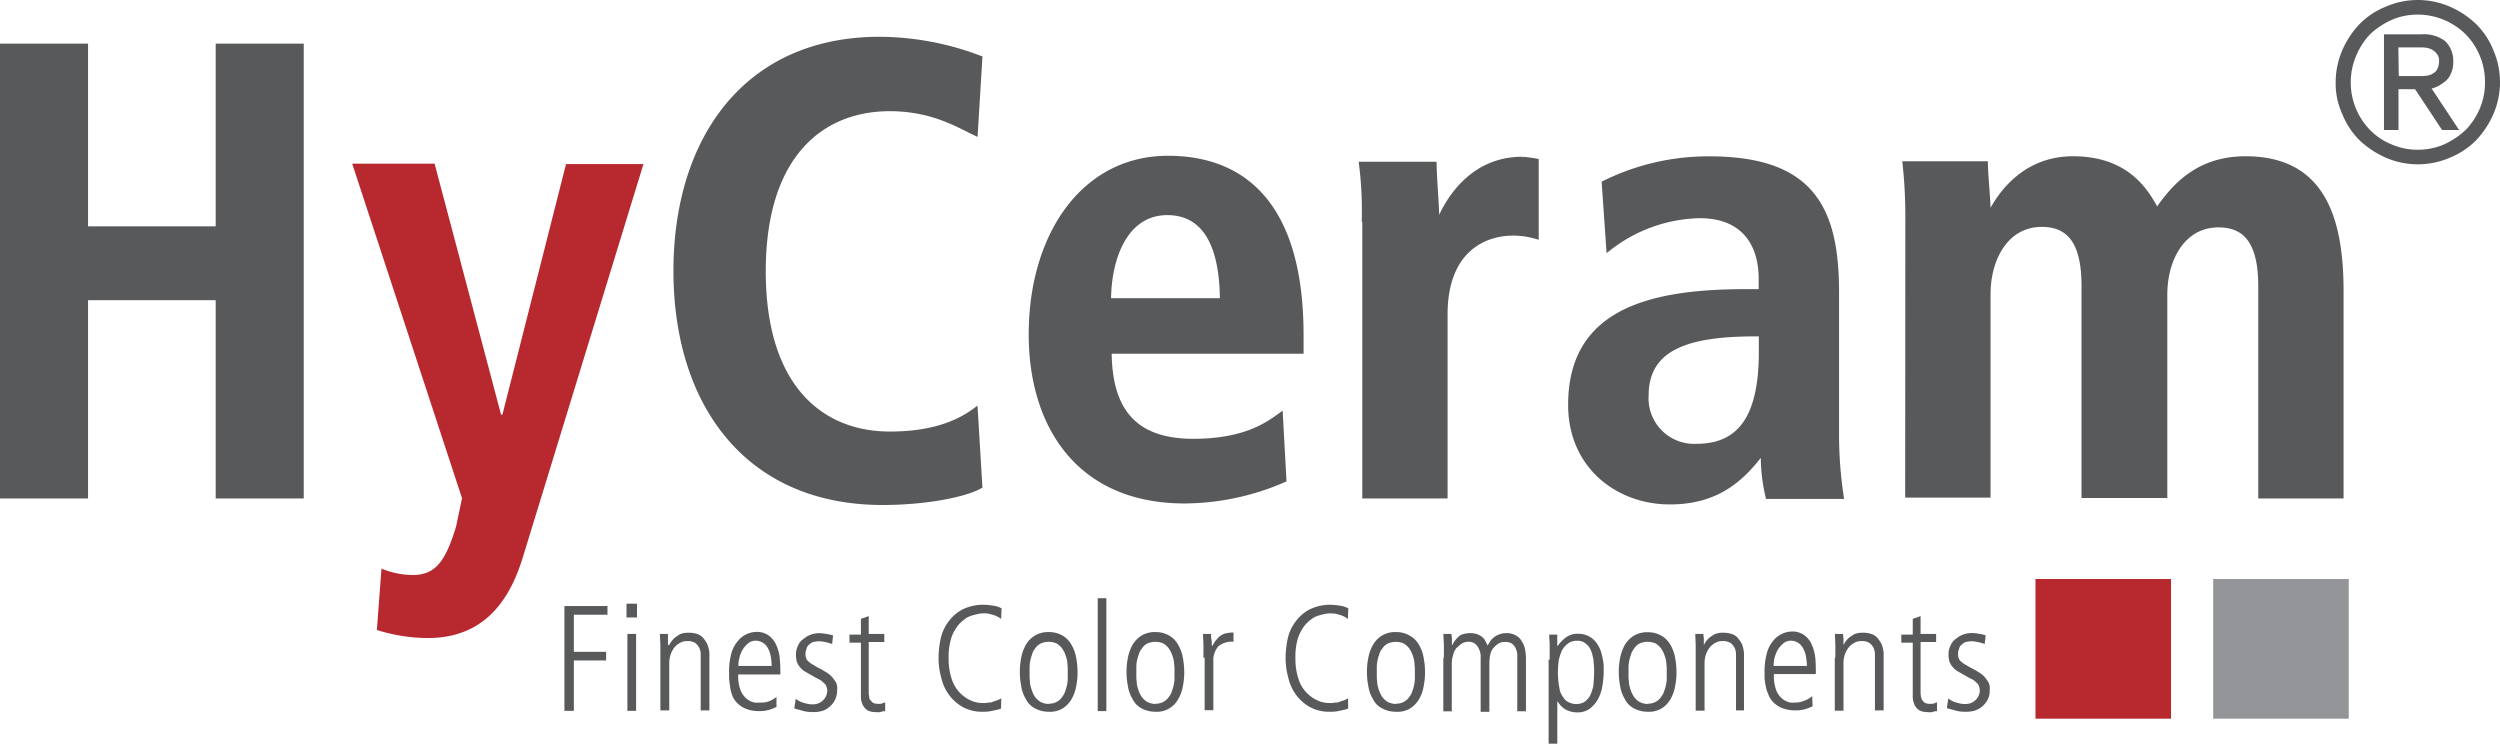 <?xml version="1.0" encoding="UTF-8"?>
<svg xmlns="http://www.w3.org/2000/svg" id="HyCeram_FINAL" data-name="HyCeram FINAL" viewBox="0 0 310.05 92.25">
  <defs>
    <style>.cls-1{fill:#939598;}.cls-2{fill:#b8292f;}.cls-3,.cls-4{fill:#58595b;}.cls-4,.cls-5{stroke:#58595b;stroke-miterlimit:10;}.cls-4{stroke-width:0.7px;}.cls-5{fill:none;stroke-width:0.5px;}</style>
  </defs>
  <title>invicon_HyCeram_Logo</title>
  <rect class="cls-1" x="274.48" y="71.81" width="16.81" height="17.32"></rect>
  <rect class="cls-2" x="252.44" y="71.81" width="16.81" height="17.32"></rect>
  <path class="cls-3" d="M70,75.16h5.34v1.08H71.17v4.6h4v1.07h-4v6.25H70v-13Z"></path>
  <path class="cls-3" d="M77.7,74.87H79v1.71H77.7Zm.11,3.75h1.08v9.54H77.81Z"></path>
  <path class="cls-3" d="M81.9,81.57V80.1c0-.51-.06-1-.06-1.48h1c0,.23,0,.4,0,.63V80H83a3.16,3.16,0,0,1,.23-.4,3.43,3.43,0,0,1,.45-.51,8,8,0,0,1,.68-.45,2.66,2.66,0,0,1,1-.17,3.26,3.26,0,0,1,1.14.17,1.7,1.7,0,0,1,.74.51,4.43,4.43,0,0,1,.45.68,3.5,3.5,0,0,1,.23.74,2.61,2.61,0,0,1,.06.68V88.1H86.9v-7a1.85,1.85,0,0,0-.17-.74,2,2,0,0,0-.51-.62,1.73,1.73,0,0,0-1-.23,1.64,1.64,0,0,0-.9.23,2.19,2.19,0,0,0-.69.57,2.83,2.83,0,0,0-.45.85A3.4,3.4,0,0,0,83,82.2v5.9H81.9Z"></path>
  <path class="cls-3" d="M91.55,83.73a4.72,4.72,0,0,0,.35,2,2.55,2.55,0,0,0,.79,1,2.14,2.14,0,0,0,.91.4,3.42,3.42,0,0,0,.62,0A2.77,2.77,0,0,0,95.3,87a3.31,3.31,0,0,0,1-.57l0,1.25a8.79,8.79,0,0,1-.85.34,4.51,4.51,0,0,1-1.36.17,4.38,4.38,0,0,1-1.59-.29,3,3,0,0,1-1.08-.73,2.44,2.44,0,0,1-.63-1A4.31,4.31,0,0,1,90.53,85a7.07,7.07,0,0,1-.11-1v-.69a8.62,8.62,0,0,1,.28-2.27,4,4,0,0,1,.8-1.53,2.92,2.92,0,0,1,1.08-.85,3,3,0,0,1,1.19-.29,2.5,2.5,0,0,1,1.65.51,3.07,3.07,0,0,1,.91,1.25,5.36,5.36,0,0,1,.39,1.71c.06.62.06,1.19.06,1.81H91.55Zm4.15-1a6.62,6.62,0,0,0-.17-1.59,3,3,0,0,0-.45-1,1.69,1.69,0,0,0-.63-.51,1.55,1.55,0,0,0-.68-.17,1.44,1.44,0,0,0-1,.34,3.14,3.14,0,0,0-.68.79,3.74,3.74,0,0,0-.39,1,3.3,3.3,0,0,0-.12,1H95.7Z"></path>
  <path class="cls-3" d="M103.2,79.87a4.81,4.81,0,0,0-.8-.23,4.28,4.28,0,0,0-.85-.11,3.29,3.29,0,0,0-.74.11c-.23.06-.34.23-.51.34a.9.9,0,0,0-.28.51,1.65,1.65,0,0,0-.06,1.08.88.88,0,0,0,.23.4,5.1,5.1,0,0,0,.51.4c.23.11.45.28.79.45s.63.34.91.51a3.47,3.47,0,0,1,.74.57,5.73,5.73,0,0,1,.51.68,1.66,1.66,0,0,1,.17,1,2.63,2.63,0,0,1-.85,2,2.54,2.54,0,0,1-.91.56,3.47,3.47,0,0,1-1.13.17,4.38,4.38,0,0,1-1.42-.17c-.35-.11-.69-.17-1-.28l.17-1.19c.06.05.17.11.34.22s.34.18.51.23a5.6,5.6,0,0,0,.63.17,2.57,2.57,0,0,0,.68.06,1.75,1.75,0,0,0,1.76-1.65,1.92,1.92,0,0,0-.11-.57.85.85,0,0,0-.35-.45,1.85,1.85,0,0,0-.51-.4c-.22-.11-.45-.22-.73-.39l-1-.57a2.27,2.27,0,0,1-.68-.57,2.11,2.11,0,0,1-.4-.68,3.82,3.82,0,0,1-.11-.85A2.66,2.66,0,0,1,99,80a1.85,1.85,0,0,1,.69-.79,2.69,2.69,0,0,1,.9-.51,3.05,3.05,0,0,1,1-.17,5.44,5.44,0,0,1,1,.11,4.73,4.73,0,0,1,.73.17Z"></path>
  <path class="cls-3" d="M107.74,76.41v2.21h1.93v1h-1.93v6.19a2,2,0,0,0,.06.57c0,.23,0,.34.17.45a.92.92,0,0,0,.34.35,1.55,1.55,0,0,0,.57.11,1.47,1.47,0,0,0,.56-.06,1,1,0,0,1,.34-.11v1.08c-.11,0-.34,0-.56.11a2.58,2.58,0,0,1-.68,0,2,2,0,0,1-.86-.17,1.58,1.58,0,0,1-.56-.51,2.33,2.33,0,0,1-.29-.68,3.34,3.34,0,0,1-.06-.8V79.7h-1.42v-1h1.42V76.75Z"></path>
  <path class="cls-3" d="M124.15,87.88a4.31,4.31,0,0,1-.85.22,4.73,4.73,0,0,1-1.36.17,5,5,0,0,1-2.5-.56,5.4,5.4,0,0,1-1.7-1.48,5.59,5.59,0,0,1-1-2.16,9,9,0,0,1-.34-2.5,11.55,11.55,0,0,1,.28-2.44,5.39,5.39,0,0,1,1-2.1,5,5,0,0,1,1.76-1.48A5.85,5.85,0,0,1,122,75a8.69,8.69,0,0,1,1.14.11,3.12,3.12,0,0,1,1.08.34l-.06,1.31c-.11-.06-.22-.17-.34-.23s-.34-.17-.51-.23-.4-.11-.62-.17a2.69,2.69,0,0,0-.69-.06,2.59,2.59,0,0,0-.62.06,8.67,8.67,0,0,0-.91.23,2.7,2.7,0,0,0-1,.57,3.51,3.51,0,0,0-.91,1,4.68,4.68,0,0,0-.68,1.54,8,8,0,0,0-.23,2.15,7.82,7.82,0,0,0,.45,2.79,4.34,4.34,0,0,0,1.14,1.7,4.42,4.42,0,0,0,1.36.85,3.77,3.77,0,0,0,1.31.23,2.65,2.65,0,0,0,.68-.06c.17,0,.4,0,.57-.11l.51-.17c.17-.06.34-.17.51-.23Z"></path>
  <path class="cls-3" d="M130.06,88.27a3.56,3.56,0,0,1-1.76-.45,2.57,2.57,0,0,1-1.08-1.14,4.34,4.34,0,0,1-.57-1.59,9.46,9.46,0,0,1-.17-1.76,9.14,9.14,0,0,1,.17-1.76,5.41,5.41,0,0,1,.57-1.59,3.34,3.34,0,0,1,1.08-1.13,3.16,3.16,0,0,1,1.76-.46,3.31,3.31,0,0,1,1.76.46A3,3,0,0,1,132.9,80a4.68,4.68,0,0,1,.57,1.59,9.62,9.62,0,0,1,.17,1.76,9,9,0,0,1-.17,1.76,5,5,0,0,1-.57,1.59,3.47,3.47,0,0,1-1.08,1.14A3,3,0,0,1,130.06,88.27Zm0-1a1.93,1.93,0,0,0,1-.23,1.85,1.85,0,0,0,.68-.62,2.15,2.15,0,0,0,.4-.8,5.36,5.36,0,0,0,.23-.85,4.52,4.52,0,0,0,.05-.79V82.88c0-.23-.05-.51-.05-.8a5.67,5.67,0,0,0-.23-.85,3.25,3.25,0,0,0-.4-.79,2.43,2.43,0,0,0-.68-.63,2.47,2.47,0,0,0-2,0,1.82,1.82,0,0,0-.69.63,2,2,0,0,0-.39.79,4.68,4.68,0,0,0-.23.85,3.87,3.87,0,0,0-.06.8V84c0,.22.06.51.06.79a4.47,4.47,0,0,0,.23.85,3.3,3.3,0,0,0,.39.8,2.61,2.61,0,0,0,.69.62A2.56,2.56,0,0,0,130.06,87.31Z"></path>
  <path class="cls-3" d="M136.14,74.19h1.07v14h-1.07Z"></path>
  <path class="cls-3" d="M143.29,88.27a3.56,3.56,0,0,1-1.76-.45,2.57,2.57,0,0,1-1.08-1.14,4.53,4.53,0,0,1-.57-1.59,9.46,9.46,0,0,1-.17-1.76,9.14,9.14,0,0,1,.17-1.76,5.71,5.71,0,0,1,.57-1.59,3.54,3.54,0,0,1,1.08-1.13,3.16,3.16,0,0,1,1.76-.46,3.31,3.31,0,0,1,1.76.46A2.92,2.92,0,0,1,146.13,80a4.68,4.68,0,0,1,.57,1.59,9.62,9.62,0,0,1,.17,1.76,9,9,0,0,1-.17,1.76,5,5,0,0,1-.57,1.59,3.28,3.28,0,0,1-1.08,1.14A3,3,0,0,1,143.29,88.27Zm0-1a1.93,1.93,0,0,0,1-.23,1.77,1.77,0,0,0,.68-.62,2,2,0,0,0,.4-.8,4.47,4.47,0,0,0,.23-.85,3.78,3.78,0,0,0,.06-.79V82.88c0-.23-.06-.51-.06-.8a4.68,4.68,0,0,0-.23-.85,3.25,3.25,0,0,0-.4-.79,2.3,2.3,0,0,0-.68-.63,2.47,2.47,0,0,0-2,0,1.72,1.72,0,0,0-.68.63,2.11,2.11,0,0,0-.4.79,5.67,5.67,0,0,0-.23.85,4.63,4.63,0,0,0-.05.8V84c0,.22.05.51.05.79a5.36,5.36,0,0,0,.23.85,3.33,3.33,0,0,0,.4.8,2.41,2.41,0,0,0,.68.62A2.56,2.56,0,0,0,143.29,87.31Z"></path>
  <path class="cls-3" d="M149.25,81.57V80.1c0-.51-.05-1-.05-1.48h1a3.38,3.38,0,0,0,.06.8c.05.22,0,.51.05.68h.06a3,3,0,0,1,.57-.85,1.8,1.8,0,0,1,.62-.52,1.69,1.69,0,0,1,.68-.22,2.88,2.88,0,0,1,.74-.06v1.14a2.59,2.59,0,0,0-1.87.56,2.63,2.63,0,0,0-.63,1.93v6h-1.08V81.57Z"></path>
  <path class="cls-3" d="M167.2,87.88a4.31,4.31,0,0,1-.85.22,4.76,4.76,0,0,1-1.37.17,5,5,0,0,1-2.49-.56,5.44,5.44,0,0,1-1.71-1.48,5.72,5.72,0,0,1-1-2.16,9,9,0,0,1-.34-2.5,11.55,11.55,0,0,1,.28-2.44,5.39,5.39,0,0,1,1-2.1,5,5,0,0,1,1.76-1.48A5.85,5.85,0,0,1,165,75a9,9,0,0,1,1.14.11,3.12,3.12,0,0,1,1.08.34l-.06,1.31c-.11-.06-.23-.17-.34-.23s-.34-.17-.51-.23-.4-.11-.63-.17a3.54,3.54,0,0,0-1.3,0,8.09,8.09,0,0,0-.91.23,2.74,2.74,0,0,0-1,.57,3.66,3.66,0,0,0-.91,1,4.89,4.89,0,0,0-.68,1.54,8.08,8.08,0,0,0-.22,2.15,7.82,7.82,0,0,0,.45,2.79,4.24,4.24,0,0,0,1.14,1.7,4.31,4.31,0,0,0,1.36.85,3.72,3.72,0,0,0,1.3.23,2.69,2.69,0,0,0,.69-.06c.17,0,.39,0,.56-.11l.52-.17c.17-.06.34-.17.51-.23Z"></path>
  <path class="cls-3" d="M173.11,88.27a3.54,3.54,0,0,1-1.76-.45,2.47,2.47,0,0,1-1.08-1.14,4.17,4.17,0,0,1-.57-1.59,8.68,8.68,0,0,1-.17-1.76,8.41,8.41,0,0,1,.17-1.76,5.14,5.14,0,0,1,.57-1.59,3.34,3.34,0,0,1,1.08-1.13,3.16,3.16,0,0,1,1.76-.46,3.33,3.33,0,0,1,1.76.46A3,3,0,0,1,176,80a4.47,4.47,0,0,1,.56,1.59,8.82,8.82,0,0,1,.17,1.76,8.28,8.28,0,0,1-.17,1.76,4.77,4.77,0,0,1-.56,1.59,3.47,3.47,0,0,1-1.08,1.14A3,3,0,0,1,173.11,88.27Zm0-1a2,2,0,0,0,1-.23,1.85,1.85,0,0,0,.68-.62,2.15,2.15,0,0,0,.4-.8,4.43,4.43,0,0,0,.22-.85,3.78,3.78,0,0,0,.06-.79V82.88c0-.23-.06-.51-.06-.8a4.63,4.63,0,0,0-.22-.85,3.66,3.66,0,0,0-.4-.79,2.43,2.43,0,0,0-.68-.63,2.5,2.5,0,0,0-2,0,1.79,1.79,0,0,0-.68.63,2.11,2.11,0,0,0-.4.79,4.63,4.63,0,0,0-.22.85,3.87,3.87,0,0,0-.06.8V84c0,.22.06.51.06.79a4.43,4.43,0,0,0,.22.85,3.74,3.74,0,0,0,.4.8,2.56,2.56,0,0,0,.68.62A2.65,2.65,0,0,0,173.11,87.31Z"></path>
  <path class="cls-3" d="M179.07,81.57V80.1c0-.51-.06-1-.06-1.48h1c0,.23.06.4.06.63V80h.06a2.15,2.15,0,0,1,.28-.51,4.24,4.24,0,0,1,.46-.51,1.27,1.27,0,0,1,.62-.34,3.2,3.2,0,0,1,.8-.12,2.5,2.5,0,0,1,1,.17,1.85,1.85,0,0,1,.63.4,1.38,1.38,0,0,1,.34.51,2.64,2.64,0,0,1,.22.46c.06-.12.17-.23.29-.46a2,2,0,0,1,.45-.51,2.11,2.11,0,0,1,.68-.4,2.46,2.46,0,0,1,.91-.17,2.29,2.29,0,0,1,1.19.29,1.82,1.82,0,0,1,.74.74,2.76,2.76,0,0,1,.4,1,6.66,6.66,0,0,1,.11,1.13v6.53h-1.08v-7a1.69,1.69,0,0,0-.17-.74,1.57,1.57,0,0,0-.45-.62,1.45,1.45,0,0,0-.91-.23,1.37,1.37,0,0,0-.85.23,2.8,2.8,0,0,0-.62.57,1.88,1.88,0,0,0-.35.79,5.75,5.75,0,0,0-.11,1v6.07h-1.08V81.63a2.27,2.27,0,0,0-.4-1.48,1.27,1.27,0,0,0-1.07-.56,1.62,1.62,0,0,0-.86.22,6.63,6.63,0,0,0-.68.57,2,2,0,0,0-.4.85,3.4,3.4,0,0,0-.17,1.08v5.91H179V81.57Z"></path>
  <path class="cls-3" d="M192.19,81.8V80c0-.45-.06-.91-.06-1.3h1V80.1h.06A4.24,4.24,0,0,1,194.29,79a2.35,2.35,0,0,1,1.42-.4,2.94,2.94,0,0,1,1.3.29,2.65,2.65,0,0,1,.91.74,4.11,4.11,0,0,1,.57,1,7.15,7.15,0,0,1,.28,1.08,5.3,5.3,0,0,1,.12.91v.56a10.83,10.83,0,0,1-.17,1.93,4.86,4.86,0,0,1-.57,1.65,3.74,3.74,0,0,1-1,1.14,2.51,2.51,0,0,1-1.47.45,3,3,0,0,1-1.48-.34,2.6,2.6,0,0,1-1-1h-.06v5.22h-1.08V81.8Zm5.51,1.59v-.57c0-.22-.06-.51-.06-.79s-.11-.57-.17-.91a3.85,3.85,0,0,0-.34-.8,2.19,2.19,0,0,0-.63-.62,1.52,1.52,0,0,0-.91-.23,1.83,1.83,0,0,0-1.13.34,2.63,2.63,0,0,0-.74.85,6.48,6.48,0,0,0-.4,1.2,12.41,12.41,0,0,0-.11,1.42,10.87,10.87,0,0,0,.28,2.5,3.56,3.56,0,0,0,.68,1.07,2.08,2.08,0,0,0,1.37.46,1.94,1.94,0,0,0,1-.28,2.4,2.4,0,0,0,.68-.8,5.25,5.25,0,0,0,.4-1.25C197.64,84.47,197.7,84,197.7,83.39Z"></path>
  <path class="cls-3" d="M204.34,88.27a3.56,3.56,0,0,1-1.76-.45,2.57,2.57,0,0,1-1.08-1.14,4.53,4.53,0,0,1-.57-1.59,9.46,9.46,0,0,1-.17-1.76,9.14,9.14,0,0,1,.17-1.76A5.71,5.71,0,0,1,201.5,80a3.43,3.43,0,0,1,1.08-1.13,3.16,3.16,0,0,1,1.76-.46,3.31,3.31,0,0,1,1.76.46A3,3,0,0,1,207.18,80a4.68,4.68,0,0,1,.57,1.59,9.62,9.62,0,0,1,.17,1.76,9,9,0,0,1-.17,1.76,5,5,0,0,1-.57,1.59,3.28,3.28,0,0,1-1.08,1.14A3,3,0,0,1,204.34,88.27Zm0-1a1.93,1.93,0,0,0,1-.23,1.77,1.77,0,0,0,.68-.62,2.15,2.15,0,0,0,.4-.8,4.47,4.47,0,0,0,.23-.85,3.78,3.78,0,0,0,.06-.79V82.88c0-.23-.06-.51-.06-.8a4.68,4.68,0,0,0-.23-.85,3.25,3.25,0,0,0-.4-.79,2.3,2.3,0,0,0-.68-.63,2.47,2.47,0,0,0-2,0,1.72,1.72,0,0,0-.68.63,2.11,2.11,0,0,0-.4.79,5.67,5.67,0,0,0-.23.85,3.87,3.87,0,0,0-.06.8V84c0,.22.06.51.06.79a5.36,5.36,0,0,0,.23.85,3.33,3.33,0,0,0,.4.8,2.41,2.41,0,0,0,.68.62A2.37,2.37,0,0,0,204.34,87.31Z"></path>
  <path class="cls-3" d="M210.3,81.57V80.1c0-.51-.05-1-.05-1.48h1c0,.23.06.4.06.63V80h0c.06-.11.12-.23.23-.4a3.43,3.43,0,0,1,.45-.51,6.89,6.89,0,0,1,.69-.45,2.59,2.59,0,0,1,1-.17,3.24,3.24,0,0,1,1.13.17,1.64,1.64,0,0,1,.74.51,5.43,5.43,0,0,1,.46.68,3.46,3.46,0,0,1,.22.74,2.61,2.61,0,0,1,.06.68V88.1H215.3v-7a1.85,1.85,0,0,0-.17-.74,1.75,1.75,0,0,0-.51-.62,1.72,1.72,0,0,0-1-.23,1.67,1.67,0,0,0-.91.23,2.15,2.15,0,0,0-.68.57,3.09,3.09,0,0,0-.46.85,3.4,3.4,0,0,0-.17,1.08v5.9H210.3V81.57Z"></path>
  <path class="cls-3" d="M220,83.73a4.75,4.75,0,0,0,.34,2,2.64,2.64,0,0,0,.79,1,2.19,2.19,0,0,0,.91.4,3.51,3.51,0,0,0,.63,0,2.84,2.84,0,0,0,1.08-.22,3.37,3.37,0,0,0,1-.57l.05,1.25a7.85,7.85,0,0,1-.85.34,4.51,4.51,0,0,1-1.36.17,4.42,4.42,0,0,1-1.59-.29,3.07,3.07,0,0,1-1.08-.73,2.42,2.42,0,0,1-.62-1,4,4,0,0,1-.34-1.13,5.91,5.91,0,0,1-.12-1v-.69a8.59,8.59,0,0,1,.29-2.27,4,4,0,0,1,.79-1.53,2.92,2.92,0,0,1,1.08-.85,3.06,3.06,0,0,1,1.19-.29,2.5,2.5,0,0,1,1.65.51,2.9,2.9,0,0,1,.91,1.25,5.36,5.36,0,0,1,.4,1.71c.05.62.05,1.19.05,1.81H220Zm4.09-1a6.62,6.62,0,0,0-.17-1.59,3.25,3.25,0,0,0-.46-1,1.75,1.75,0,0,0-.62-.51,1.59,1.59,0,0,0-.68-.17,1.42,1.42,0,0,0-1,.34,3.14,3.14,0,0,0-.68.79,4.13,4.13,0,0,0-.4,1,3.59,3.59,0,0,0-.11,1h4.09Z"></path>
  <path class="cls-3" d="M227.62,81.57V80.1c0-.51-.05-1-.05-1.48h1c0,.23.06.4.06.63V80h0c.06-.11.12-.23.23-.4a3.43,3.43,0,0,1,.45-.51,6.89,6.89,0,0,1,.69-.45,2.59,2.59,0,0,1,1-.17,3.24,3.24,0,0,1,1.13.17,1.64,1.64,0,0,1,.74.51,5.43,5.43,0,0,1,.46.68,3.46,3.46,0,0,1,.22.74,2.61,2.61,0,0,1,.06.68V88.1h-1.08v-7a1.85,1.85,0,0,0-.17-.74,1.75,1.75,0,0,0-.51-.62,1.72,1.72,0,0,0-1-.23,1.67,1.67,0,0,0-.91.23,2.27,2.27,0,0,0-.68.57,3.09,3.09,0,0,0-.46.85,3.4,3.4,0,0,0-.17,1.08v5.9h-1.08V81.57Z"></path>
  <path class="cls-3" d="M238.19,76.41v2.21h1.93v1h-1.93v6.19a2.44,2.44,0,0,0,.05.57c.06.23.06.34.17.45a1,1,0,0,0,.35.35,1.53,1.53,0,0,0,.56.11,1.5,1.5,0,0,0,.57-.06.9.9,0,0,1,.34-.11v1.08c-.11,0-.34,0-.57.11a2.58,2.58,0,0,1-.68,0,2,2,0,0,1-.85-.17,1.53,1.53,0,0,1-.57-.51,2.62,2.62,0,0,1-.28-.68,3.34,3.34,0,0,1-.06-.8V79.7H235.8v-1h1.42V76.75Z"></path>
  <path class="cls-3" d="M246.14,79.87a4.81,4.81,0,0,0-.8-.23,4.28,4.28,0,0,0-.85-.11,3.29,3.29,0,0,0-.74.11c-.22.06-.34.23-.51.34a.9.9,0,0,0-.28.51,1.65,1.65,0,0,0-.06,1.08.88.88,0,0,0,.23.4,5.1,5.1,0,0,0,.51.4c.23.11.45.28.79.45s.63.34.91.51a3.47,3.47,0,0,1,.74.57,5.73,5.73,0,0,1,.51.68,1.66,1.66,0,0,1,.17,1,2.38,2.38,0,0,1-.22,1.13A2.78,2.78,0,0,1,245,88.1a3.47,3.47,0,0,1-1.13.17,4.38,4.38,0,0,1-1.42-.17c-.34-.11-.69-.17-1-.28l.17-1.19c.06.05.17.11.34.22s.34.18.51.23a5.6,5.6,0,0,0,.63.17,2.61,2.61,0,0,0,.68.06,1.75,1.75,0,0,0,1.76-1.65,1.92,1.92,0,0,0-.11-.57.88.88,0,0,0-.34-.45,2.06,2.06,0,0,0-.52-.4c-.22-.11-.45-.22-.73-.39l-1-.57a2.27,2.27,0,0,1-.68-.57,2.11,2.11,0,0,1-.4-.68,3.82,3.82,0,0,1-.11-.85,2.53,2.53,0,0,1,.29-1.2,1.83,1.83,0,0,1,.68-.79,2.64,2.64,0,0,1,.91-.51,3,3,0,0,1,1-.17,5.44,5.44,0,0,1,1,.11,4.73,4.73,0,0,1,.73.17Z"></path>
  <path class="cls-4" d="M.35,5.76H10.57V28.42H27.1V5.76H37.32V61.47H27.1V36.88H10.57V61.47H.35Z"></path>
  <path class="cls-2" d="M62.14,51.42h.17L70.2,20.35h9.6l-15,48.9c-1.76,5.68-5.11,9.88-11.76,9.88a21.16,21.16,0,0,1-6.3-1l.57-7.61a10.33,10.33,0,0,0,3.74.79c3,.06,4.21-1.76,5.51-6l.74-3.52L43.68,20.3H53.9Z"></path>
  <path class="cls-4" d="M121.48,60.28c-2.1,1.13-7,2-12,2-16.92,0-25.61-12.38-25.61-28.67S92.52,4.91,109.1,4.91a35.35,35.35,0,0,1,12.38,2.33l-.56,9.2c-2.11-1-5.34-3-10.57-3-8.46,0-15.73,5.73-15.73,20.21s7.27,20.22,15.73,20.22c4.94,0,8.24-1.19,10.57-2.9Z"></path>
  <path class="cls-4" d="M159.19,59.48a31.16,31.16,0,0,1-12.26,2.61c-13.24,0-19-9.48-19-20.61,0-12.27,6.47-21.81,16.92-21.81,8.86,0,16.47,5.17,16.47,21.92v1.93h-23.8c0,7,2.79,11.25,10.45,11.25,6.08,0,8.92-1.82,10.79-3.18Zm-7.55-22.15c0-7.27-2.39-11-6.87-11-5.17,0-7.33,5.51-7.33,11Z"></path>
  <path class="cls-4" d="M169.24,27.17a46.49,46.49,0,0,0-.34-6.76h8.92c.06,2.5.34,5.05.34,7.5h.17c1.19-3.18,4.32-8.12,10.45-8.12a17.1,17.1,0,0,1,1.7.22v9.26a10.47,10.47,0,0,0-2.78-.4c-4.09,0-8.52,2.5-8.52,10.11V61.47H169.3V27.17Z"></path>
  <path class="cls-4" d="M199,22.74a29,29,0,0,1,13-3c12.77,0,15.73,6.25,15.73,16.52v18a51.88,51.88,0,0,0,.57,7.27h-9a21.44,21.44,0,0,1-.57-5.57h-.17c-2.49,3.35-5.56,6.25-11.47,6.25-6.36,0-12.26-4.37-12.26-12,0-11.19,9.08-14,21.63-14h2V34.55c0-4.09-2-7.84-7.67-7.84a19,19,0,0,0-11.24,4Zm19.48,18.63h-.85c-8.46,0-13.52,1.76-13.52,7.72a6,6,0,0,0,6.31,6.3c5.9,0,8.06-4.37,8.06-11.75Z"></path>
  <path class="cls-4" d="M236.65,27.05a60.71,60.71,0,0,0-.34-6.7h9.88c.06,2.16.35,4.32.35,6.48h.17c1.53-3.18,4.71-7.1,10.39-7.1,6.93,0,9.2,4.32,10.39,6.53,2-2.9,4.94-6.53,11-6.53,8.91,0,11.81,6.36,11.81,16.35V61.47h-9.88V35.52c0-5.11-1.59-7.67-5.28-7.67-4.38,0-6.7,4.15-6.7,8.69V61.41h-9.94V35.46c0-5.11-1.59-7.67-5.28-7.67-4.38,0-6.7,4.15-6.7,8.69V61.36h-9.89Z"></path>
  <path class="cls-3" d="M289.92,10.19a9.8,9.8,0,0,1,.8-3.86,10.86,10.86,0,0,1,2.1-3.18A9.39,9.39,0,0,1,296,1.05a9.71,9.71,0,0,1,7.72,0,10.8,10.8,0,0,1,3.18,2.1A9.29,9.29,0,0,1,309,6.33a9.71,9.71,0,0,1,0,7.72,10.93,10.93,0,0,1-2.1,3.18,9.39,9.39,0,0,1-3.18,2.1,9.71,9.71,0,0,1-7.72,0,11.13,11.13,0,0,1-3.18-2.1,9.39,9.39,0,0,1-2.1-3.18A8.85,8.85,0,0,1,289.92,10.19Zm1.37,0a8.69,8.69,0,0,0,2.49,6.13,8,8,0,0,0,2.73,1.82,8.29,8.29,0,0,0,3.35.68,8.5,8.5,0,0,0,3.35-.68,10.17,10.17,0,0,0,2.73-1.82,9,9,0,0,0,1.82-2.72,8.58,8.58,0,0,0,.68-3.41,8.79,8.79,0,0,0-.68-3.41,8.58,8.58,0,0,0-1.82-2.73,8.74,8.74,0,0,0-6.08-2.49,8.33,8.33,0,0,0-3.35.68,10.14,10.14,0,0,0-2.73,1.81A8.91,8.91,0,0,0,292,6.78,8.62,8.62,0,0,0,291.29,10.19Zm4.65-5.68h4.38a4.08,4.08,0,0,1,2.78.79A3.12,3.12,0,0,1,304,7.63a3,3,0,0,1-.23,1.31,2.19,2.19,0,0,1-.62.91,5.83,5.83,0,0,1-.91.62,3.75,3.75,0,0,1-1.08.34l3.35,5.06H303l-3.35-5.06h-2.44v5.06h-1.3V4.51Zm1.31,5.17h2.84a5.17,5.17,0,0,0,1-.06,1.93,1.93,0,0,0,.85-.34,1.45,1.45,0,0,0,.57-.63,2.42,2.42,0,0,0,.23-1,1.64,1.64,0,0,0-.23-1,2.28,2.28,0,0,0-.62-.62,2.32,2.32,0,0,0-.86-.34,5.16,5.16,0,0,0-1-.06h-2.84Z"></path>
  <path class="cls-5" d="M289.92,10.19a9.8,9.8,0,0,1,.8-3.86,10.86,10.86,0,0,1,2.1-3.18A9.39,9.39,0,0,1,296,1.05a9.71,9.71,0,0,1,7.72,0,10.8,10.8,0,0,1,3.18,2.1A9.29,9.29,0,0,1,309,6.33a9.71,9.71,0,0,1,0,7.72,10.93,10.93,0,0,1-2.1,3.18,9.39,9.39,0,0,1-3.18,2.1,9.71,9.71,0,0,1-7.72,0,11.13,11.13,0,0,1-3.18-2.1,9.39,9.39,0,0,1-2.1-3.18A8.85,8.85,0,0,1,289.92,10.19Zm1.37,0a8.69,8.69,0,0,0,2.49,6.13,8,8,0,0,0,2.73,1.82,8.29,8.29,0,0,0,3.35.68,8.5,8.5,0,0,0,3.35-.68,10.17,10.17,0,0,0,2.73-1.82,9,9,0,0,0,1.82-2.72,8.58,8.58,0,0,0,.68-3.41,8.79,8.79,0,0,0-.68-3.41,8.58,8.58,0,0,0-1.82-2.73,8.74,8.74,0,0,0-6.08-2.49,8.33,8.33,0,0,0-3.35.68,10.14,10.14,0,0,0-2.73,1.81A8.91,8.91,0,0,0,292,6.78,8.62,8.62,0,0,0,291.29,10.19Zm4.65-5.68h4.38a4.08,4.08,0,0,1,2.78.79A3.12,3.12,0,0,1,304,7.63a3,3,0,0,1-.23,1.31,2.19,2.19,0,0,1-.62.91,5.83,5.83,0,0,1-.91.62,3.75,3.75,0,0,1-1.08.34l3.35,5.06H303l-3.35-5.06h-2.44v5.06h-1.3V4.51Zm1.31,5.17h2.84a5.17,5.17,0,0,0,1-.06,1.93,1.93,0,0,0,.85-.34,1.45,1.45,0,0,0,.57-.63,2.42,2.42,0,0,0,.23-1,1.64,1.64,0,0,0-.23-1,2.28,2.28,0,0,0-.62-.62,2.32,2.32,0,0,0-.86-.34,5.16,5.16,0,0,0-1-.06h-2.84Z"></path>
</svg>
